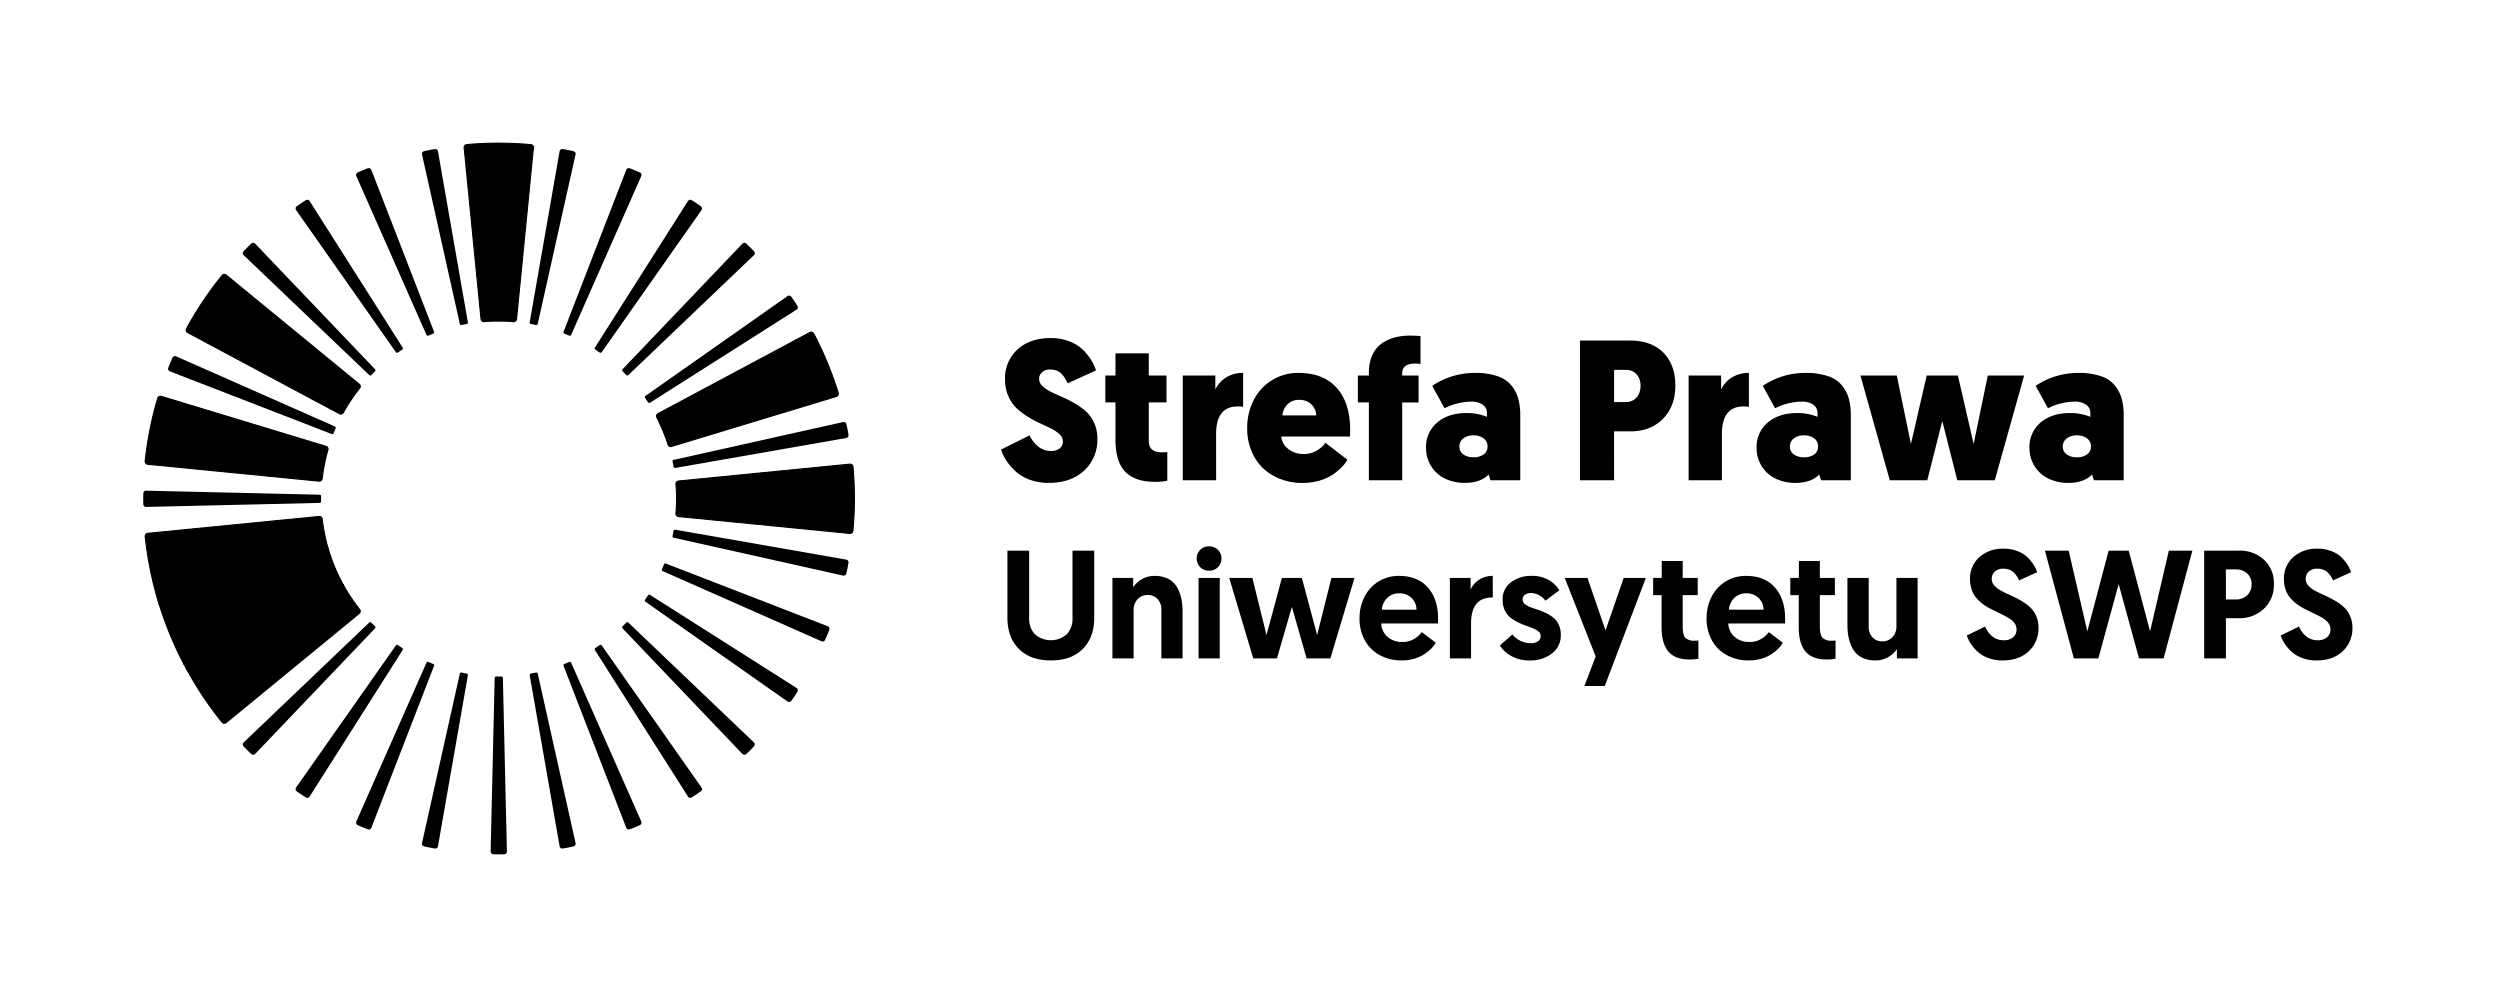<svg xmlns="http://www.w3.org/2000/svg" width="877.11" height="353.5" viewBox="0 0 877.11 353.5">
  <g id="logo_black" data-name="logo black" transform="translate(-399 -363.25)">
    <rect id="Rectangle_289" data-name="Rectangle 289" width="877.11" height="353.5" transform="translate(399 363.25)" fill="#fff"/>
    <g id="Group_617" data-name="Group 617" transform="translate(947.14 506.83)">
      <path id="Path_760" data-name="Path 760" d="M351.2,157.733h0l10.015-4.99a10.905,10.905,0,0,0,3.042,3.9,6.7,6.7,0,0,0,4.307,1.572h0a5.074,5.074,0,0,0,3.23-.889,3.051,3.051,0,0,0,1.11-2.529h0a3.289,3.289,0,0,0-1.128-2.393,11.908,11.908,0,0,0-2.9-2q-1.777-.906-3.948-1.88a36.586,36.586,0,0,1-4.34-2.324,25.516,25.516,0,0,1-3.948-3.008,12.57,12.57,0,0,1-2.9-4.255,14.357,14.357,0,0,1-1.128-5.777h0a13.587,13.587,0,0,1,4.392-10.578q4.392-3.982,11.706-3.982h0a17.737,17.737,0,0,1,5.537.837,14.74,14.74,0,0,1,4.2,2.051,16.077,16.077,0,0,1,2.973,2.871,18.089,18.089,0,0,1,2,2.956,18.759,18.759,0,0,1,1.11,2.632h0l-9.946,4.546a19.024,19.024,0,0,0-.888-1.709,10.171,10.171,0,0,0-1.128-1.487,4.728,4.728,0,0,0-1.761-1.23,6.219,6.219,0,0,0-2.375-.427h0a4.083,4.083,0,0,0-2.786.94,3.018,3.018,0,0,0-1.076,2.375h0a3.376,3.376,0,0,0,1.127,2.444,11.544,11.544,0,0,0,2.923,2.017q1.794.9,3.982,1.845a41.439,41.439,0,0,1,4.375,2.205,24.465,24.465,0,0,1,3.982,2.854,11.993,11.993,0,0,1,2.922,4.05,13.056,13.056,0,0,1,1.128,5.5h0a14.659,14.659,0,0,1-4.631,11.228q-4.632,4.324-12.527,4.324h0a18.756,18.756,0,0,1-5.828-.872,15.541,15.541,0,0,1-4.426-2.153,17.667,17.667,0,0,1-3.145-2.974,18.222,18.222,0,0,1-2.1-3.025A17.988,17.988,0,0,1,351.2,157.733Zm40.161-16.543H387.8v-9.433h3.554v-7.793h11.69v7.793h6.221v9.433h-6.221v13.536q0,3.964,4.546,3.964h0q1.162,0,1.948-.068h0v10.015a18.5,18.5,0,0,1-4.478.41h0q-6.767,0-10.236-3.5t-3.47-11.4h0Zm35.308,27.31H414.976V131.757h11.416v4.888a10.026,10.026,0,0,1,3.862-4.273,11.089,11.089,0,0,1,5.879-1.538h0v11.9a13.256,13.256,0,0,0-1.88-.137h0q-7.588,0-7.588,9.673h0Zm10.9-18.286h0a21.28,21.28,0,0,1,2.239-9.776,17.356,17.356,0,0,1,15.808-9.6h0q8.716,0,13.4,5.281t4.682,14.748h0q0,1.436-.068,2.29h-24.1a6.077,6.077,0,0,0,2.41,4.324,8.254,8.254,0,0,0,5.383,1.794h0a8.672,8.672,0,0,0,4.871-1.315,9.358,9.358,0,0,0,2.82-2.615h0l7.69,5.947a9.589,9.589,0,0,1-1.589,2.205,22.782,22.782,0,0,1-2.974,2.632,15.9,15.9,0,0,1-4.785,2.358,20.366,20.366,0,0,1-6.272.94h0a20.653,20.653,0,0,1-10.391-2.547,17.117,17.117,0,0,1-6.8-6.887A20.373,20.373,0,0,1,437.568,150.214Zm12.339-4.478H461.8a5.564,5.564,0,0,0-1.709-3.862,5.8,5.8,0,0,0-4.239-1.572h0a5.448,5.448,0,0,0-4.2,1.623A6.515,6.515,0,0,0,449.907,145.736Zm30.352-4.546H476.4v-9.433h3.863V130.7a15.155,15.155,0,0,1,.786-5.041,10.737,10.737,0,0,1,2.119-3.709,11.068,11.068,0,0,1,3.213-2.426,15.112,15.112,0,0,1,3.965-1.368,23.2,23.2,0,0,1,4.477-.41h0q.889,0,3.555.137h0v9.809a11.59,11.59,0,0,0-1.88-.136h0q-4.546,0-4.546,3.418h0v.786h5.742v9.433h-5.742V168.5H480.259Zm20.063,15.894h0a11.047,11.047,0,0,1,3.9-8.835q3.9-3.333,10.39-3.333h0a18.454,18.454,0,0,1,7.076,1.333h0v-1.333a3.485,3.485,0,0,0-1.436-2.888,6.712,6.712,0,0,0-4.17-1.111h0a21.005,21.005,0,0,0-9.263,2.324h0l-4.34-7.861a26.641,26.641,0,0,1,15-4.546h0a23.96,23.96,0,0,1,7.811,1.111,10.68,10.68,0,0,1,4.921,3.23,12.846,12.846,0,0,1,2.444,4.665,21.808,21.808,0,0,1,.718,5.9h0V168.5H522.915l-.615-2.017q-2.94,2.94-8.34,2.94h0a16.07,16.07,0,0,1-6.733-1.384,11.772,11.772,0,0,1-6.9-10.955ZM513.4,153.82a3.436,3.436,0,0,0-1.384,2.854,3.2,3.2,0,0,0,1.4,2.768,6.006,6.006,0,0,0,3.555.992h0a5.908,5.908,0,0,0,3.554-.992,3.223,3.223,0,0,0,1.368-2.768h0a3.4,3.4,0,0,0-1.4-2.888,5.851,5.851,0,0,0-3.589-1.043h0A5.534,5.534,0,0,0,513.4,153.82Zm52.893,14.68H554.326V119.486h17.637q7.417,0,11.621,4.256t4.2,11.57h0q0,7.177-4.324,11.6t-11.433,4.426h-5.742Zm0-38.726v11.28h3.931a4.978,4.978,0,0,0,3.947-1.573,6.077,6.077,0,0,0,1.385-4.169h0a5.735,5.735,0,0,0-1.385-4.017,4.893,4.893,0,0,0-3.811-1.521h-4.067ZM604.126,168.5H592.437V131.757h11.416v4.888a10.025,10.025,0,0,1,3.862-4.273,11.089,11.089,0,0,1,5.879-1.538h0v11.9a13.256,13.256,0,0,0-1.88-.137h0q-7.588,0-7.588,9.673h0Zm12.168-11.416h0a11.048,11.048,0,0,1,3.9-8.835q3.9-3.333,10.391-3.333h0a18.451,18.451,0,0,1,7.075,1.333h0v-1.333a3.486,3.486,0,0,0-1.435-2.888,6.712,6.712,0,0,0-4.17-1.111h0a21.005,21.005,0,0,0-9.263,2.324h0l-4.341-7.861a26.643,26.643,0,0,1,15.005-4.546h0a23.956,23.956,0,0,1,7.81,1.111,10.68,10.68,0,0,1,4.922,3.23,12.847,12.847,0,0,1,2.444,4.665,21.808,21.808,0,0,1,.718,5.9h0V168.5H638.887l-.616-2.017q-2.939,2.94-8.339,2.94h0a16.072,16.072,0,0,1-6.734-1.384,11.773,11.773,0,0,1-6.9-10.955Zm13.074-3.264a3.435,3.435,0,0,0-1.385,2.854,3.2,3.2,0,0,0,1.4,2.768,6,6,0,0,0,3.554.992h0a5.91,5.91,0,0,0,3.555-.992,3.224,3.224,0,0,0,1.367-2.768h0a3.4,3.4,0,0,0-1.4-2.888,5.851,5.851,0,0,0-3.589-1.043h0A5.534,5.534,0,0,0,629.368,153.82Zm33.65,14.68-10.289-36.743h12.75l4.956,23.994,5.537-23.994h10.937l5.537,23.994,4.956-23.994h12.749L699.863,168.5H686.7l-5.264-20.781L676.177,168.5Zm49.013-11.416h0a11.047,11.047,0,0,1,3.9-8.835q3.9-3.333,10.39-3.333h0a18.459,18.459,0,0,1,7.076,1.333h0v-1.333a3.485,3.485,0,0,0-1.436-2.888,6.712,6.712,0,0,0-4.17-1.111h0a21.005,21.005,0,0,0-9.263,2.324h0l-4.34-7.861a26.642,26.642,0,0,1,15-4.546h0A23.96,23.96,0,0,1,737,131.945a10.681,10.681,0,0,1,4.921,3.23,12.847,12.847,0,0,1,2.444,4.665,21.808,21.808,0,0,1,.718,5.9h0V168.5H734.624l-.615-2.017q-2.94,2.94-8.34,2.94h0a16.07,16.07,0,0,1-6.733-1.384,11.772,11.772,0,0,1-6.9-10.955ZM725.1,153.82a3.436,3.436,0,0,0-1.384,2.854,3.2,3.2,0,0,0,1.4,2.768,6.006,6.006,0,0,0,3.555.992h0a5.908,5.908,0,0,0,3.554-.992,3.223,3.223,0,0,0,1.368-2.768h0a3.4,3.4,0,0,0-1.4-2.888,5.851,5.851,0,0,0-3.589-1.043h0A5.534,5.534,0,0,0,725.1,153.82Z" transform="translate(-548.14 -143.58)"/>
    </g>
    <g id="Group_618" data-name="Group 618" transform="translate(988.39 579.43)">
      <path id="Path_761" data-name="Path 761" d="M353.454,216.788h0v-23.6h7.62v23.6a7.956,7.956,0,0,0,2,5.735,8.554,8.554,0,0,0,11.219,0,7.987,7.987,0,0,0,1.991-5.735h0v-23.6h7.62v23.6q0,6.8-3.994,10.863t-11.22,4.061q-7.224,0-11.232-4.061T353.454,216.788ZM397.725,231h-7.436V202.761h7.277v3.3a8.5,8.5,0,0,1,3.006-2.822,8.786,8.786,0,0,1,4.562-1.186h0a10.376,10.376,0,0,1,4.087.751,7.613,7.613,0,0,1,2.821,1.965,9.737,9.737,0,0,1,1.714,2.926,15.48,15.48,0,0,1,.9,3.389,25.812,25.812,0,0,1,.238,3.625h0V231h-7.436V213.835a5.042,5.042,0,0,0-1.371-3.691,4.481,4.481,0,0,0-3.322-1.4h0a4.749,4.749,0,0,0-3.652,1.49,5.377,5.377,0,0,0-1.384,3.81h0ZM421.1,199a4.329,4.329,0,0,1,0-6.09,4.225,4.225,0,0,1,3.072-1.226h0a4.287,4.287,0,0,1,3.124,1.226,4.326,4.326,0,0,1,0,6.09,4.287,4.287,0,0,1-3.124,1.226h0A4.225,4.225,0,0,1,421.1,199Zm6.842,32h-7.435V202.761h7.435Zm11.76,0-8.437-28.239h8.121l4.957,20.039,5.4-20.039h7.014l5.352,20.039,5.01-20.039h8.1L466.754,231h-8.332l-5.168-18.088L448.007,231Zm37.283-14.027h0a16.363,16.363,0,0,1,1.767-7.634,13.283,13.283,0,0,1,4.944-5.352,13.423,13.423,0,0,1,7.132-1.938h0q6.513,0,10.112,4.047t3.6,11.035h0q0,1.081-.053,1.608H484.6a6.367,6.367,0,0,0,2.189,4.667,7.512,7.512,0,0,0,5.168,1.82h0a7.8,7.8,0,0,0,4.258-1.1,8.791,8.791,0,0,0,2.6-2.36h0l4.9,3.718a8.925,8.925,0,0,1-.976,1.424,12.458,12.458,0,0,1-1.674,1.622,14.469,14.469,0,0,1-2.334,1.569,13.42,13.42,0,0,1-3.085,1.146,15.475,15.475,0,0,1-3.823.462h0a15.687,15.687,0,0,1-7.844-1.912,13.08,13.08,0,0,1-5.194-5.247A15.654,15.654,0,0,1,476.984,216.973Zm7.831-3.085h12.156a5.745,5.745,0,0,0-1.793-4.153,5.993,5.993,0,0,0-4.245-1.569,5.818,5.818,0,0,0-4.219,1.608A6.361,6.361,0,0,0,484.815,213.888ZM516.113,231h-7.435V202.761h7.277v4.113a7.862,7.862,0,0,1,3.006-3.494,8.588,8.588,0,0,1,4.772-1.331h0v7.567q-4.007,0-5.814,2.334t-1.806,6.737h0Zm10.1-4.535h0l4.377-3.876a8.29,8.29,0,0,0,6.486,3.058h0a4.221,4.221,0,0,0,2.531-.672,2.172,2.172,0,0,0,.923-1.859h0a2,2,0,0,0-.738-1.529,6.513,6.513,0,0,0-1.912-1.134q-1.173-.474-2.6-.975a24.637,24.637,0,0,1-2.847-1.213,14.259,14.259,0,0,1-2.6-1.661,6.97,6.97,0,0,1-1.911-2.545,8.538,8.538,0,0,1-.738-3.625h0a7.36,7.36,0,0,1,2.9-6.118,11.585,11.585,0,0,1,7.356-2.267h0a11.206,11.206,0,0,1,6.012,1.49,10.751,10.751,0,0,1,3.639,3.546h0l-4.9,3.665a6.362,6.362,0,0,0-5.062-2.689h0a3.39,3.39,0,0,0-2.123.619,1.978,1.978,0,0,0-.8,1.648h0a2.023,2.023,0,0,0,.738,1.556,6.1,6.1,0,0,0,1.925,1.107q1.187.448,2.611.91a22.632,22.632,0,0,1,2.847,1.147,14.87,14.87,0,0,1,2.611,1.6,6.58,6.58,0,0,1,1.924,2.479,8.414,8.414,0,0,1,.739,3.625h0a7.89,7.89,0,0,1-3.1,6.513,12.127,12.127,0,0,1-7.766,2.452h0a12.8,12.8,0,0,1-6.512-1.556A11.077,11.077,0,0,1,526.212,226.465Zm33.618,3.823-10.863-27.527h7.989l6.328,18.4,6.381-18.4h7.778l-14.422,37.916h-7.146ZM582.954,208.8H580v-6.038h3.006v-5.933h7.356v5.933h5.274V208.8h-5.274v10.916q0,3.032.936,4.047a4.216,4.216,0,0,0,3.2,1.015h0q.765,0,1.371-.052h0v6.38a14.852,14.852,0,0,1-3.19.264h0q-5.01,0-7.37-2.821t-2.36-8.622h0Zm15.794,8.174h0a16.362,16.362,0,0,1,1.767-7.634,13.276,13.276,0,0,1,4.943-5.352,13.428,13.428,0,0,1,7.133-1.938h0q6.513,0,10.112,4.047t3.6,11.035h0q0,1.081-.053,1.608H606.368a6.367,6.367,0,0,0,2.189,4.667,7.51,7.51,0,0,0,5.168,1.82h0a7.8,7.8,0,0,0,4.258-1.1,8.791,8.791,0,0,0,2.6-2.36h0l4.9,3.718a8.961,8.961,0,0,1-.975,1.424,12.516,12.516,0,0,1-1.675,1.622A14.426,14.426,0,0,1,620.5,230.1a13.443,13.443,0,0,1-3.085,1.146,15.475,15.475,0,0,1-3.823.462h0a15.687,15.687,0,0,1-7.844-1.912,13.078,13.078,0,0,1-5.2-5.247A15.66,15.66,0,0,1,598.748,216.973Zm7.831-3.085h12.155a5.74,5.74,0,0,0-1.793-4.153,5.991,5.991,0,0,0-4.245-1.569,5.816,5.816,0,0,0-4.218,1.608A6.355,6.355,0,0,0,606.579,213.888Zm24.495-5.089h-2.953v-6.038h3.006v-5.933h7.356v5.933h5.274V208.8h-5.274v10.916q0,3.032.936,4.047a4.216,4.216,0,0,0,3.2,1.015h0q.765,0,1.371-.052h0v6.38a14.852,14.852,0,0,1-3.19.264h0q-5.01,0-7.37-2.821t-2.36-8.622h0Zm17.086,10.257h0V202.761h7.462v17.165a5.042,5.042,0,0,0,1.371,3.691,4.481,4.481,0,0,0,3.322,1.4h0a4.749,4.749,0,0,0,3.652-1.49,5.375,5.375,0,0,0,1.385-3.81h0V202.761h7.435V231H665.51v-3.3a8.493,8.493,0,0,1-3.006,2.821,8.78,8.78,0,0,1-4.562,1.187h0a10.461,10.461,0,0,1-4.1-.752A7.587,7.587,0,0,1,651.008,229a9.734,9.734,0,0,1-1.714-2.927,15.525,15.525,0,0,1-.9-3.388A25.915,25.915,0,0,1,648.16,219.056Zm41.871,3.9h0l6.434-3.138a8.739,8.739,0,0,0,2.518,3.441A6.116,6.116,0,0,0,703,224.619h0a4.872,4.872,0,0,0,3.3-1.028,3.57,3.57,0,0,0,1.186-2.848h0a3.469,3.469,0,0,0-.553-1.9,5.565,5.565,0,0,0-1.5-1.543,17.248,17.248,0,0,0-2.176-1.292q-1.226-.619-2.57-1.265t-2.7-1.358a16.822,16.822,0,0,1-2.584-1.675,13.817,13.817,0,0,1-2.175-2.122,8.823,8.823,0,0,1-1.5-2.795,11.029,11.029,0,0,1-.554-3.56h0a10.011,10.011,0,0,1,3.256-7.765,12.331,12.331,0,0,1,8.636-2.966h0a13.025,13.025,0,0,1,4.034.606,11.192,11.192,0,0,1,3.1,1.49,11.678,11.678,0,0,1,2.2,2.07,13.165,13.165,0,0,1,1.489,2.162,12.79,12.79,0,0,1,.831,1.925h0l-6.328,2.874a10.518,10.518,0,0,0-.765-1.424,8.9,8.9,0,0,0-1.041-1.279,4.374,4.374,0,0,0-1.6-1.041,5.776,5.776,0,0,0-2.109-.369h0a4.231,4.231,0,0,0-2.993,1.015,3.385,3.385,0,0,0-1.094,2.6h0a3.377,3.377,0,0,0,.91,2.294,8.469,8.469,0,0,0,2.347,1.806q1.437.778,3.19,1.556t3.507,1.766a20.158,20.158,0,0,1,3.19,2.215,9.314,9.314,0,0,1,2.347,3.138,9.84,9.84,0,0,1,.91,4.284h0a10.9,10.9,0,0,1-3.415,8.306q-3.415,3.217-9.215,3.217h0a14.025,14.025,0,0,1-4.3-.633,12.228,12.228,0,0,1-3.3-1.556,12.551,12.551,0,0,1-2.373-2.162,13.464,13.464,0,0,1-1.622-2.294A14.7,14.7,0,0,1,690.031,222.958ZM727.6,231l-10.151-37.811h8.332l6.539,28.319,7.489-28.319h7.04l7.488,28.319,6.592-28.319h8.253L759.087,231h-8.622l-7.146-26.077L736.2,231Zm53.341,0h-7.62V193.189h12.05a12.576,12.576,0,0,1,8.991,3.23,11.206,11.206,0,0,1,3.428,8.557h0a11.35,11.35,0,0,1-3.494,8.569,12.3,12.3,0,0,1-8.872,3.349h-4.483Zm0-31.219v10.547h3.4a5.655,5.655,0,0,0,4.06-1.476,5.1,5.1,0,0,0,1.556-3.876h0a4.9,4.9,0,0,0-1.543-3.758,5.588,5.588,0,0,0-3.968-1.437h-3.507Zm19.222,23.177h0l6.434-3.138a8.739,8.739,0,0,0,2.518,3.441,6.116,6.116,0,0,0,4.021,1.358h0a4.872,4.872,0,0,0,3.3-1.028,3.57,3.57,0,0,0,1.186-2.848h0a3.465,3.465,0,0,0-.554-1.9,5.546,5.546,0,0,0-1.5-1.543,17.181,17.181,0,0,0-2.175-1.292q-1.226-.619-2.571-1.265t-2.7-1.358a16.822,16.822,0,0,1-2.584-1.675,13.854,13.854,0,0,1-2.176-2.122,8.851,8.851,0,0,1-1.5-2.795,11.047,11.047,0,0,1-.553-3.56h0a10.011,10.011,0,0,1,3.256-7.765,12.327,12.327,0,0,1,8.635-2.966h0a13.034,13.034,0,0,1,4.035.606,11.192,11.192,0,0,1,3.1,1.49,11.651,11.651,0,0,1,2.2,2.07,13.135,13.135,0,0,1,1.49,2.162,12.923,12.923,0,0,1,.831,1.925h0l-6.328,2.874a10.663,10.663,0,0,0-.765-1.424,8.968,8.968,0,0,0-1.042-1.279,4.376,4.376,0,0,0-1.595-1.041,5.776,5.776,0,0,0-2.109-.369h0a4.229,4.229,0,0,0-2.993,1.015,3.385,3.385,0,0,0-1.094,2.6h0a3.377,3.377,0,0,0,.91,2.294,8.474,8.474,0,0,0,2.346,1.806q1.437.778,3.191,1.556t3.507,1.766a20.158,20.158,0,0,1,3.19,2.215,9.314,9.314,0,0,1,2.347,3.138,9.849,9.849,0,0,1,.909,4.284h0a10.9,10.9,0,0,1-3.414,8.306q-3.415,3.217-9.216,3.217h0a14.021,14.021,0,0,1-4.3-.633,12.227,12.227,0,0,1-3.3-1.556,12.513,12.513,0,0,1-2.373-2.162,13.463,13.463,0,0,1-1.622-2.294A14.7,14.7,0,0,1,800.167,222.958Z" transform="translate(-589.39 -216.18)"/>
    </g>
    <g id="logo_black-2" data-name="logo black" transform="translate(574 538.25)">
      <g id="Group_619" data-name="Group 619">
        <g id="a_1" transform="translate(-0.008 -93.45)">
          <path id="Path_762" data-name="Path 762" d="M237.3,35.7h0v.019h0V35.7a125.754,125.754,0,0,0-22.473-.019,1.018,1.018,0,0,0-.92,1.106l5.92,60.1a1.02,1.02,0,0,0,1.011.916.562.562,0,0,0,.08,0,62.913,62.913,0,0,1,10.294.008.561.561,0,0,0,.08,0A1.018,1.018,0,0,0,232.3,96.9l5.92-60.086A1.03,1.03,0,0,0,237.3,35.7Z" transform="translate(-226.062 -66.508)" stroke="#000" stroke-width="0.38"/>
        </g>
        <g id="a_2" transform="translate(0 -93.548)">
          <path id="Path_763" data-name="Path 763" d="M227.989,35.237l-.019,0c-.015,0-1.436-.034-1.9-.034s-1.915.034-1.93.034l-.019,0h0a.963.963,0,0,0-.908.961l1.417,60.922a.485.485,0,0,0,.144.35.494.494,0,0,0,.35.144l.946,0,.946,0a.5.5,0,0,0,.494-.49L228.923,36.2A.968.968,0,0,0,227.989,35.237Zm-.019.019Z" transform="translate(-226.066 -66.405)"/>
        </g>
        <g id="a_3" transform="translate(6.11 -62.506)">
          <path id="Path_764" data-name="Path 764" d="M233.119,97.979l.038,0a.99.99,0,0,0-.9-1.068.561.561,0,0,0-.08,0,.985.985,0,0,0-.98.885l.038,0h0l1.889.179Z" transform="translate(-232.176 -97.447)" fill="none"/>
        </g>
        <g id="_2" transform="translate(12.19 -123.709)">
          <path id="Path_765" data-name="Path 765" d="M239.2,35.887c-.57-.061-1.148-.11-1.71-.16l-.2-.019v.019a.967.967,0,0,0,.874,1.053.732.732,0,0,0,.091,0,.966.966,0,0,0,.961-.878v-.019Zm-1.034.855a.9.9,0,0,1-.627-.334.932.932,0,0,1-.213-.661l.16.015c.555.049,1.129.1,1.691.16A.931.931,0,0,1,238.169,36.742Z" transform="translate(-238.256 -36.244)"/>
        </g>
        <g id="ą_1" transform="translate(21.079 -91.99)">
          <path id="Path_766" data-name="Path 766" d="M261.926,40.778a1.02,1.02,0,0,0-.6-.494h0a125.431,125.431,0,0,0-22.04-4.4,1.016,1.016,0,0,0-.745.22,1.029,1.029,0,0,0-.372.684l-5.92,60.1a1.022,1.022,0,0,0,.893,1.11,62.534,62.534,0,0,1,10.093,2.018.97.97,0,0,0,.274.038,1.016,1.016,0,0,0,.973-.722l17.529-57.779A1.021,1.021,0,0,0,261.926,40.778Z" transform="translate(-247.144 -67.963)" fill="none"/>
        </g>
        <g id="ą_2" transform="translate(18.89 -91.827)">
          <path id="Path_767" data-name="Path 767" d="M252.282,38.011h0L252.263,38c-.015,0-1.4-.315-1.862-.407s-1.885-.338-1.9-.342h-.019a.826.826,0,0,0-.137-.008.959.959,0,0,0-.942.775l-10.5,60.029a.486.486,0,0,0,.072.369.481.481,0,0,0,.315.209s.7.133.927.182.927.19.927.19a.4.4,0,0,0,.1.008.492.492,0,0,0,.483-.4L253,39.14A.951.951,0,0,0,252.282,38.011Z" transform="translate(-244.959 -68.13)"/>
        </g>
        <g id="ą_3" transform="translate(18.115 -60.036)">
          <path id="Path_768" data-name="Path 768" d="M245.024,99.8a.98.98,0,0,0-.593-.471,1,1,0,0,0-1.216.657l.019,0h0l.015,0h0l1.824.543h0l.015,0h0l.019,0A.985.985,0,0,0,245.024,99.8Z" transform="translate(-244.184 -99.921)" fill="none"/>
        </g>
        <g id="ą_4" transform="translate(36.157 -119.035)">
          <path id="Path_769" data-name="Path 769" d="M263.154,40.835c-.559-.175-1.132-.342-1.683-.505l-.152-.046,0,.019a.975.975,0,0,0,.068.737.962.962,0,0,0,.57.471.925.925,0,0,0,.285.042.951.951,0,0,0,.452-.114.962.962,0,0,0,.471-.57l.011-.03Z" transform="translate(-262.223 -40.918)" fill="none"/>
        </g>
        <g id="b_1" transform="translate(38.391 -87.244)">
          <path id="Path_770" data-name="Path 770" d="M284.487,50.065a1.009,1.009,0,0,0-.494-.6l0,0-.008.015h0l.008-.015a125.622,125.622,0,0,0-20.756-8.618,1.02,1.02,0,0,0-1.273.669L244.427,99.305a1.024,1.024,0,0,0,.657,1.262,62.921,62.921,0,0,1,9.508,3.948.973.973,0,0,0,.456.11,1.025,1.025,0,0,0,.9-.536L284.411,50.84A1,1,0,0,0,284.487,50.065Z" transform="translate(-264.457 -72.709)" fill="none"/>
        </g>
        <g id="b_2" transform="translate(36.374 -86.61)">
          <path id="Path_771" data-name="Path 771" d="M275.572,45.467h0l-.015-.008c-.011-.008-1.311-.581-1.748-.76s-1.782-.7-1.8-.707l-.019,0h0a.963.963,0,0,0-1.208.54l-22,56.825a.492.492,0,0,0,.266.642s.657.27.874.357l.874.365a.467.467,0,0,0,.186.038.494.494,0,0,0,.456-.3L276.062,46.71A.963.963,0,0,0,275.572,45.467Z" transform="translate(-262.439 -73.344)"/>
        </g>
        <g id="b_3" transform="translate(29.446 -55.267)">
          <path id="Path_772" data-name="Path 772" d="M256.394,104.656a.988.988,0,0,0-1.809-.171l.015.008h0l.008,0,.011,0h0l1.68.889h0l.034.019A.975.975,0,0,0,256.394,104.656Z" transform="translate(-255.512 -104.686)" fill="none"/>
        </g>
        <g id="b_4" transform="translate(58.718 -109.771)">
          <path id="Path_773" data-name="Path 773" d="M285.68,50.358c-.505-.274-1.026-.547-1.528-.809l-.163-.087-.008.015a.967.967,0,0,0,.391,1.311.941.941,0,0,0,.46.118,1,1,0,0,0,.277-.042.95.95,0,0,0,.574-.467l.019-.034Z" transform="translate(-284.783 -50.183)" fill="none"/>
        </g>
        <g id="c_1" transform="translate(54.234 -79.146)">
          <path id="Path_774" data-name="Path 774" d="M304.437,62.886l0,0-.011.011.011-.011a125.749,125.749,0,0,0-18.677-12.5,1,1,0,0,0-.771-.08,1.008,1.008,0,0,0-.6.49l-28.47,53.265a1.021,1.021,0,0,0,.4,1.364,62.4,62.4,0,0,1,8.554,5.727,1.021,1.021,0,0,0,.627.217,1,1,0,0,0,.787-.372l38.3-46.672A1.023,1.023,0,0,0,304.437,62.886Z" transform="translate(-280.299 -80.811)" fill="none"/>
        </g>
        <g id="c_2" transform="translate(52.459 -78.067)">
          <path id="Path_775" data-name="Path 775" d="M296.955,57.327h0l-.015-.011c-.011-.008-1.174-.825-1.566-1.087s-1.611-1.034-1.623-1.041l-.019-.008h0a.961.961,0,0,0-1.288.293l-32.665,51.441a.486.486,0,0,0-.072.369.5.5,0,0,0,.209.315l.787.521.787.528a.482.482,0,0,0,.274.084.493.493,0,0,0,.41-.217L297.2,58.645A.968.968,0,0,0,296.955,57.327Zm-.027,0Z" transform="translate(-278.529 -81.886)"/>
        </g>
        <g id="c_3" transform="translate(39.664 -48.393)">
          <path id="Path_776" data-name="Path 776" d="M266.228,110.975a.987.987,0,0,0-1.372.141l.03.023h0l1.478,1.2h0l.008,0,.008.008h0l.015.011A.986.986,0,0,0,266.228,110.975Z" transform="translate(-265.73 -111.56)" fill="none"/>
        </g>
        <g id="c_4" transform="translate(78.998 -96.269)">
          <path id="Path_777" data-name="Path 777" d="M305.915,64.095c-.437-.365-.889-.73-1.326-1.079l-.16-.129-.011.015a.955.955,0,0,0-.217.707.963.963,0,0,0,.961.874.793.793,0,0,0,.1,0,.943.943,0,0,0,.654-.35l.019-.023Z" transform="translate(-305.064 -63.684)" fill="none"/>
        </g>
        <g id="ć_1" transform="translate(67.99 -68.001)">
          <path id="Path_778" data-name="Path 778" d="M321.868,80.039h0a125.349,125.349,0,0,0-15.88-15.907,1.013,1.013,0,0,0-1.429.129l-38.319,46.691a1.02,1.02,0,0,0,.125,1.417,63.3,63.3,0,0,1,7.273,7.285,1.023,1.023,0,0,0,1.417.125l46.675-38.3A1.026,1.026,0,0,0,321.868,80.039Z" transform="translate(-294.055 -91.952)" fill="none"/>
        </g>
        <g id="ć_2" transform="translate(66.538 -66.542)">
          <path id="Path_779" data-name="Path 779" d="M315.613,73.127h0l-.011-.015c-.011-.011-.988-1.041-1.322-1.372s-1.379-1.33-1.391-1.341l-.015-.011h0a.965.965,0,0,0-1.322.038l-42.074,44.08a.489.489,0,0,0,0,.7s.505.5.669.665l.669.673a.479.479,0,0,0,.35.144.485.485,0,0,0,.35-.144l44.08-42.077A.953.953,0,0,0,315.613,73.127Z" transform="translate(-292.604 -93.412)"/>
        </g>
        <g id="ć_3" transform="translate(48.378 -39.68)">
          <path id="Path_780" data-name="Path 780" d="M275.014,119.753a.982.982,0,0,0-1.372-.129l.023.03h0l1.216,1.463h0l.023.03a.994.994,0,0,0,.11-1.395Z" transform="translate(-274.444 -120.274)" fill="none"/>
        </g>
        <g id="ć_4" transform="translate(96.224 -79.051)">
          <path id="Path_781" data-name="Path 781" d="M323.084,81.514c-.369-.456-.752-.916-1.125-1.357l-.1-.118-.015.011a.966.966,0,1,0,1.216,1.5s.008-.008.011-.008l.023-.019Z" transform="translate(-322.289 -80.906)" fill="none"/>
        </g>
        <g id="d_1" transform="translate(79.131 -54.253)">
          <path id="Path_782" data-name="Path 782" d="M335.62,100.267l0,0h0a125.642,125.642,0,0,0-12.472-18.7,1.014,1.014,0,0,0-.684-.372,1,1,0,0,0-.745.22L275.029,119.73a1.018,1.018,0,0,0-.152,1.414,62.955,62.955,0,0,1,5.711,8.561,1.021,1.021,0,0,0,1.364.4L335.2,101.642A1.019,1.019,0,0,0,335.62,100.267Z" transform="translate(-305.197 -105.705)" fill="none"/>
        </g>
        <g id="d_2" transform="translate(78.067 -52.459)">
          <path id="Path_783" data-name="Path 783" d="M330.832,92.264h0l-.008-.015c-.008-.011-.768-1.212-1.03-1.6s-1.094-1.573-1.1-1.585l-.015-.015h0a.961.961,0,0,0-1.3-.22l-49.86,35.028a.489.489,0,0,0-.133.684s.4.589.528.783.524.79.524.79a.493.493,0,0,0,.41.217.483.483,0,0,0,.274-.084l51.441-32.669A.966.966,0,0,0,330.832,92.264Z" transform="translate(-304.137 -107.494)"/>
        </g>
        <g id="d_3" transform="translate(55.252 -29.461)">
          <path id="Path_784" data-name="Path 784" d="M281.918,130.074a.984.984,0,0,0-1.322-.4l.019.034h0l.9,1.672h0l.019.034A.99.99,0,0,0,281.918,130.074Z" transform="translate(-281.322 -130.492)" fill="none"/>
        </g>
        <g id="d_4" transform="translate(109.74 -58.775)">
          <path id="Path_785" data-name="Path 785" d="M336.524,101.95c-.266-.505-.543-1.015-.813-1.509l-.1-.179-.015.008a.969.969,0,0,0-.4,1.311.969.969,0,0,0,.855.513,1,1,0,0,0,.456-.114l.023-.015Z" transform="translate(-335.806 -101.179)" fill="none"/>
        </g>
        <g id="e_1" transform="translate(87.233 -38.407)">
          <path id="Path_786" data-name="Path 786" d="M345.158,122.789v0h0a125.5,125.5,0,0,0-8.584-20.771,1.013,1.013,0,0,0-1.372-.426l-53.265,28.47a1.02,1.02,0,0,0-.426,1.357,62.485,62.485,0,0,1,3.929,9.511,1.019,1.019,0,0,0,.969.7.961.961,0,0,0,.293-.046l57.779-17.526A1.013,1.013,0,0,0,345.158,122.789Z" transform="translate(-313.302 -121.547)" stroke="#000" stroke-width="0.38"/>
        </g>
        <g id="e_2" transform="translate(86.61 -36.377)">
          <path id="Path_787" data-name="Path 787" d="M342.027,114h0l0-.015c0-.015-.517-1.338-.7-1.775s-.764-1.756-.771-1.771l-.011-.015h0a.958.958,0,0,0-1.235-.471l-55.742,24.624a.481.481,0,0,0-.266.266.506.506,0,0,0,0,.38l.365.87c.091.22.357.878.357.878a.494.494,0,0,0,.456.3.454.454,0,0,0,.186-.038l56.825-22.006A.966.966,0,0,0,342.027,114Z" transform="translate(-312.675 -123.58)"/>
        </g>
        <g id="e_3" transform="translate(60.021 -18.134)">
          <path id="Path_788" data-name="Path 788" d="M286.676,141.546a.986.986,0,0,0-1.22-.646l0,.019h0l.566,1.835h0l.011.034a.983.983,0,0,0,.578-.49A1,1,0,0,0,286.676,141.546Z" transform="translate(-286.091 -141.824)" fill="none"/>
        </g>
        <g id="e_4" transform="translate(119.016 -36.225)">
          <path id="Path_789" data-name="Path 789" d="M345.716,124.613c-.16-.536-.331-1.079-.494-1.6l-.072-.228-.019,0a.966.966,0,0,0,.289,1.889.944.944,0,0,0,.27-.038l.03-.011Z" transform="translate(-345.086 -123.728)" fill="none"/>
        </g>
        <g id="ę_1" transform="translate(91.983 -21.094)">
          <path id="Path_790" data-name="Path 790" d="M350.121,146.729h0a125.57,125.57,0,0,0-4.366-22.048,1.008,1.008,0,0,0-.49-.6,1,1,0,0,0-.771-.08L286.7,141.531a1.022,1.022,0,0,0-.684,1.246,62.945,62.945,0,0,1,2,10.1,1.02,1.02,0,0,0,1.007.9.926.926,0,0,0,.1,0l60.086-5.917a1.021,1.021,0,0,0,.912-1.113Z" transform="translate(-318.052 -138.863)" fill="none"/>
        </g>
        <g id="ę_2" transform="translate(91.831 -18.897)">
          <path id="Path_791" data-name="Path 791" d="M348.764,137.514h0V137.5c0-.015-.247-1.414-.338-1.877s-.407-1.87-.41-1.885l-.008-.019h0a.959.959,0,0,0-1.117-.7l-59.474,13.277a.492.492,0,0,0-.388.578s.141.7.186.927l.182.931a.491.491,0,0,0,.483.4.8.8,0,0,0,.1-.008L348,138.616A.969.969,0,0,0,348.764,137.514Zm-.023-.019Z" transform="translate(-317.897 -141.056)"/>
        </g>
        <g id="ę_3" transform="translate(62.502 -6.118)">
          <path id="Path_792" data-name="Path 792" d="M289.1,153.725a.983.983,0,0,0-.98-.874.732.732,0,0,0-.091,0v.019h0l.2,1.911h0l0,.038A.99.99,0,0,0,289.1,153.725Z" transform="translate(-288.568 -153.839)" fill="none"/>
        </g>
        <g id="ę_4" transform="translate(123.705 -12.255)">
          <path id="Path_793" data-name="Path 793" d="M350.314,148.637c-.053-.566-.114-1.144-.175-1.7l-.023-.205H350.1a.946.946,0,0,0-.65.353.962.962,0,0,0-.213.711.974.974,0,0,0,.961.87.673.673,0,0,0,.087,0l.03,0Z" transform="translate(-349.771 -147.698)" fill="none"/>
        </g>
        <g id="f_1" transform="translate(93.45 -0.004)">
          <path id="Path_794" data-name="Path 794" d="M350.337,148.713a1.016,1.016,0,0,0-1.011-.923.794.794,0,0,0-.1,0l-60.1,5.92a1.018,1.018,0,0,0-.912,1.091,62.917,62.917,0,0,1-.008,10.294,1.018,1.018,0,0,0,.912,1.091l60.086,5.92a.929.929,0,0,0,.1,0,1,1,0,0,0,.642-.232,1.013,1.013,0,0,0,.365-.684v-.008A125.441,125.441,0,0,0,350.337,148.713Z" transform="translate(-319.515 -159.95)" stroke="#000" stroke-width="0.38"/>
        </g>
        <g id="f_2" transform="translate(93.548 0.004)">
          <path id="Path_795" data-name="Path 795" d="M350.786,158.027l0-.019h0a.963.963,0,0,0-.961-.908L288.9,158.517h0a.477.477,0,0,0-.346.144.5.5,0,0,0-.144.35s0,.711,0,.946,0,.946,0,.946a.5.5,0,0,0,.49.494l60.922,1.417h0a.965.965,0,0,0,.961-.935l0-.019c0-.015.034-1.436.034-1.9S350.786,158.042,350.786,158.027Zm-.019,3.834Z" transform="translate(-319.614 -159.957)"/>
        </g>
        <g id="f_3" transform="translate(62.514 6.11)">
          <path id="Path_796" data-name="Path 796" d="M288.226,165.08v.019h0l-.179,1.911h0v.019h0v.019a.563.563,0,0,0,.08,0,.991.991,0,0,0,.984-.908A.992.992,0,0,0,288.226,165.08Z" transform="translate(-288.58 -166.064)" fill="none"/>
        </g>
        <g id="f_4" transform="translate(123.705 12.19)">
          <path id="Path_797" data-name="Path 797" d="M350.3,171.182a.86.86,0,0,0-.1,0,.968.968,0,0,0-.1,1.93l.03,0v-.019c.065-.6.118-1.224.171-1.824l.008-.084Z" transform="translate(-349.771 -172.148)" fill="none"/>
        </g>
        <g id="g_1" transform="translate(91.99 21.082)">
          <path id="Path_798" data-name="Path 798" d="M349.923,172.425a1.029,1.029,0,0,0-.684-.372l-60.1-5.917a.859.859,0,0,0-.1,0,1.024,1.024,0,0,0-1.011.9,62.868,62.868,0,0,1-2.018,10.093,1.019,1.019,0,0,0,.684,1.246L344.47,195.9a1,1,0,0,0,.3.046,1.023,1.023,0,0,0,.973-.722v0a125.5,125.5,0,0,0,4.4-22.04A1.042,1.042,0,0,0,349.923,172.425Z" transform="translate(-318.06 -181.036)" fill="none"/>
        </g>
        <g id="g_2" transform="translate(91.823 18.897)">
          <path id="Path_799" data-name="Path 799" d="M348,181.3l-60.029-10.5a.489.489,0,0,0-.578.388s-.133.7-.182.927-.19.927-.19.927a.486.486,0,0,0,.072.369.492.492,0,0,0,.312.209L346.879,186.9a1.072,1.072,0,0,0,.19.019.966.966,0,0,0,.939-.745h0l0-.019c0-.015.315-1.4.407-1.862s.338-1.885.342-1.9v-.019h0A.95.95,0,0,0,348,181.3Z" transform="translate(-317.893 -178.855)"/>
        </g>
        <g id="g_3" transform="translate(60.029 18.118)">
          <path id="Path_800" data-name="Path 800" d="M286.03,177.107l0,.019h0l0,.008,0,.008h0l-.543,1.824h0l0,.011,0,.008h0l0,.019a.986.986,0,0,0,.752-.087.98.98,0,0,0,.471-.593A.993.993,0,0,0,286.03,177.107Z" transform="translate(-286.094 -178.076)" fill="none"/>
        </g>
        <g id="g_4" transform="translate(119.027 36.153)">
          <path id="Path_801" data-name="Path 801" d="M345.716,195.2a.968.968,0,0,0-.578,1.847l.015,0,.027.008.008-.019c.175-.559.342-1.132.505-1.687l.042-.148Z" transform="translate(-345.097 -196.11)" fill="none"/>
        </g>
        <g id="h_1" transform="translate(87.244 38.395)">
          <path id="Path_802" data-name="Path 802" d="M344.512,195.852l-57.794-17.533a1.024,1.024,0,0,0-1.262.657,62.918,62.918,0,0,1-3.948,9.508,1.02,1.02,0,0,0,.426,1.357L335.183,218.3a1.03,1.03,0,0,0,.479.122,1.018,1.018,0,0,0,.9-.54l0,0h0a125.625,125.625,0,0,0,8.618-20.756A1.022,1.022,0,0,0,344.512,195.852Zm-7.969,22.021h0l.015.008Z" transform="translate(-313.314 -198.349)" fill="none"/>
        </g>
        <g id="h_2" transform="translate(86.61 36.374)">
          <path id="Path_803" data-name="Path 803" d="M341.495,204.676l-56.825-22a.5.5,0,0,0-.376,0,.481.481,0,0,0-.266.266s-.27.657-.357.874-.365.874-.365.874a.492.492,0,0,0,.266.642l55.742,24.624a.962.962,0,0,0,1.243-.494h0l.008-.019c0-.011.581-1.311.76-1.748s.7-1.782.707-1.8l0-.019h0A.957.957,0,0,0,341.495,204.676Z" transform="translate(-312.679 -196.331)"/>
        </g>
        <g id="h_3" transform="translate(55.267 29.45)">
          <path id="Path_804" data-name="Path 804" d="M281.534,188.476l-.008.015h0l0,.008,0,.008h0l-.889,1.683h0l-.015.034a.969.969,0,0,0,.452.11.989.989,0,0,0,.882-.536A1,1,0,0,0,281.534,188.476Z" transform="translate(-281.333 -189.407)" fill="none"/>
        </g>
        <g id="h_4" transform="translate(109.771 58.718)">
          <path id="Path_805" data-name="Path 805" d="M336.543,217.869a.968.968,0,0,0-.916,1.706l.027.015.008-.015c.27-.5.54-1.011.8-1.5l.1-.19Z" transform="translate(-335.836 -218.671)" fill="none"/>
        </g>
        <g id="i_1" transform="translate(79.146 54.241)">
          <path id="Path_806" data-name="Path 806" d="M335.722,218.876a1.008,1.008,0,0,0-.49-.6L281.968,189.8a1.02,1.02,0,0,0-1.364.4,62.632,62.632,0,0,1-5.727,8.554,1.018,1.018,0,0,0,.156,1.414l46.672,38.3a1,1,0,0,0,.642.232.926.926,0,0,0,.1,0,1.01,1.01,0,0,0,.688-.369l0,0h0a125.655,125.655,0,0,0,12.5-18.677A1.041,1.041,0,0,0,335.722,218.876Z" transform="translate(-305.212 -214.195)" fill="none"/>
        </g>
        <g id="i_2" transform="translate(78.071 52.463)">
          <path id="Path_807" data-name="Path 807" d="M330.551,226.336,279.11,193.671a.486.486,0,0,0-.369-.072.5.5,0,0,0-.315.209s-.391.593-.521.787l-.528.787a.492.492,0,0,0,.137.684l49.867,35.025a.951.951,0,0,0,.532.163.966.966,0,0,0,.787-.4h0l.011-.015c.008-.011.825-1.174,1.087-1.566s1.034-1.611,1.041-1.623l.008-.019h0A.964.964,0,0,0,330.551,226.336Zm-1.858,4.484Z" transform="translate(-304.137 -212.42)"/>
        </g>
        <g id="i_3" transform="translate(48.393 39.672)">
          <path id="Path_808" data-name="Path 808" d="M274.9,198.751l-.011.015h0l-.011.015h0l-1.212,1.49h0l-.011.015a.964.964,0,0,0,.608.213c.038,0,.08,0,.118-.008a.989.989,0,0,0,.521-1.74Z" transform="translate(-274.459 -199.625)" fill="none"/>
        </g>
        <g id="i_4" transform="translate(96.277 79.002)">
          <path id="Path_809" data-name="Path 809" d="M323.122,238.309a.967.967,0,0,0-1.227,1.493l.023.019.011-.015c.388-.464.771-.942,1.144-1.406l.065-.08Z" transform="translate(-322.343 -238.959)" fill="none"/>
        </g>
        <g id="j_1" transform="translate(68.005 67.993)">
          <path id="Path_810" data-name="Path 810" d="M321.757,238.446l-46.687-38.315a1.024,1.024,0,0,0-1.417.125,63.3,63.3,0,0,1-7.285,7.273,1.02,1.02,0,0,0-.125,1.417l38.3,46.675a1.013,1.013,0,0,0,.688.365.93.93,0,0,0,.1,0,1,1,0,0,0,.642-.232l0,0a125.6,125.6,0,0,0,15.907-15.88,1.011,1.011,0,0,0,.232-.741A1.021,1.021,0,0,0,321.757,238.446Z" transform="translate(-294.071 -227.947)" fill="none"/>
        </g>
        <g id="j_2" transform="translate(66.538 66.542)">
          <path id="Path_811" data-name="Path 811" d="M315.594,245.446l-44.08-42.074a.489.489,0,0,0-.7,0s-.5.505-.665.673-.673.665-.673.665a.477.477,0,0,0-.144.346.489.489,0,0,0,.141.346l42.081,44.084a.964.964,0,0,0,1.341.019h0l.015-.011c.011-.011,1.041-.988,1.372-1.322s1.33-1.379,1.341-1.391l.011-.015h0A.969.969,0,0,0,315.594,245.446Z" transform="translate(-292.608 -226.495)"/>
        </g>
        <g id="j_3" transform="translate(39.68 48.382)">
          <path id="Path_812" data-name="Path 812" d="M266.4,207.533l-.03.023h0l-1.463,1.216h0l-.03.023a.97.97,0,0,0,.676.342.561.561,0,0,0,.08,0,.986.986,0,0,0,.768-1.607Z" transform="translate(-265.745 -208.335)" fill="none"/>
        </g>
        <g id="j_4" transform="translate(79.055 96.231)">
          <path id="Path_813" data-name="Path 813" d="M305.972,255.74a.97.97,0,0,0-1.36-.137.958.958,0,0,0-.35.654.948.948,0,0,0,.213.707l.019.023.015-.011c.426-.346.855-.7,1.269-1.053l.205-.171Z" transform="translate(-305.121 -256.185)" fill="none"/>
        </g>
        <g id="k_1" transform="translate(54.249 79.135)">
          <path id="Path_814" data-name="Path 814" d="M304.608,255.607,266.293,208.92a1.018,1.018,0,0,0-1.414-.152,63.191,63.191,0,0,1-8.561,5.711,1.022,1.022,0,0,0-.4,1.364l28.462,53.249a1.016,1.016,0,0,0,.9.536.986.986,0,0,0,.479-.122l0,0a125.445,125.445,0,0,0,18.7-12.472,1.029,1.029,0,0,0,.372-.684A1.012,1.012,0,0,0,304.608,255.607Z" transform="translate(-280.318 -239.088)" fill="none"/>
        </g>
        <g id="k_2" transform="translate(52.463 78.067)">
          <path id="Path_815" data-name="Path 815" d="M297.2,261.269,262.173,211.4a.5.5,0,0,0-.684-.137s-.589.4-.783.528-.79.524-.79.524a.5.5,0,0,0-.137.684l32.669,51.441a.969.969,0,0,0,1.311.281h0l.015-.011c.011-.008,1.212-.768,1.6-1.03s1.573-1.094,1.585-1.1l.011-.015h0A.955.955,0,0,0,297.2,261.269Z" transform="translate(-278.529 -238.024)"/>
        </g>
        <g id="k_3" transform="translate(29.461 55.256)">
          <path id="Path_816" data-name="Path 816" d="M256.34,214.487l-.034.019h0l-1.672.9h0l-.034.019a.974.974,0,0,0,.593.467.945.945,0,0,0,.27.038.969.969,0,0,0,.479-.125A.979.979,0,0,0,256.34,214.487Z" transform="translate(-255.527 -215.213)" fill="none"/>
        </g>
        <g id="k_4" transform="translate(58.775 109.744)">
          <path id="Path_817" data-name="Path 817" d="M285.749,269.488a.967.967,0,0,0-1.714.9s0,.008,0,.011l.015.027.015-.008c.509-.27,1.026-.551,1.528-.825l.16-.087Z" transform="translate(-284.84 -269.697)" fill="none"/>
        </g>
        <g id="l_1" transform="translate(38.41 87.24)">
          <path id="Path_818" data-name="Path 818" d="M284.438,269.1l-28.47-53.268a1.021,1.021,0,0,0-1.357-.426,62.646,62.646,0,0,1-9.511,3.929,1.019,1.019,0,0,0-.657,1.262l17.526,57.779a1.023,1.023,0,0,0,.973.722,1,1,0,0,0,.3-.046h0a125.5,125.5,0,0,0,20.771-8.584A1.016,1.016,0,0,0,284.438,269.1Z" transform="translate(-264.476 -247.194)" fill="none"/>
        </g>
        <g id="l_2" transform="translate(36.377 86.61)">
          <path id="Path_819" data-name="Path 819" d="M276.066,273.2l-24.624-55.742a.492.492,0,0,0-.642-.266l-.87.365-.878.361a.492.492,0,0,0-.266.642l22,56.825a.965.965,0,0,0,.893.593.949.949,0,0,0,.338-.061h0l.019-.008c.015,0,1.341-.517,1.775-.7s1.756-.764,1.771-.771l.015-.011h0A.959.959,0,0,0,276.066,273.2Z" transform="translate(-262.443 -246.567)"/>
        </g>
        <g id="l_3" transform="translate(18.13 60.021)">
          <path id="Path_820" data-name="Path 820" d="M245.123,219.344l-.019,0h0l-1.835.566h0l-.038.011a.992.992,0,0,0,.942.684.959.959,0,0,0,.3-.049A.977.977,0,0,0,245.123,219.344Z" transform="translate(-244.196 -219.974)" fill="none"/>
        </g>
        <g id="l_4" transform="translate(36.222 119.024)">
          <path id="Path_821" data-name="Path 821" d="M263.234,279.026a.95.95,0,0,0-.467-.574.977.977,0,0,0-.737-.076.95.95,0,0,0-.574.467.977.977,0,0,0-.076.737l.011.034.019,0c.532-.156,1.072-.327,1.592-.49l.236-.076Z" transform="translate(-262.287 -278.977)" fill="none"/>
        </g>
        <g id="ł_1" transform="translate(21.094 91.987)">
          <path id="Path_822" data-name="Path 822" d="M262.025,278.384l-17.533-57.8a1.024,1.024,0,0,0-1.246-.684,62.948,62.948,0,0,1-10.1,2,1.017,1.017,0,0,0-.889,1.11l5.917,60.089a1.017,1.017,0,0,0,1.011.916.83.83,0,0,0,.1,0h0a125.57,125.57,0,0,0,22.048-4.366A1.016,1.016,0,0,0,262.025,278.384Z" transform="translate(-247.16 -251.94)" fill="none"/>
        </g>
        <g id="ł_2" transform="translate(18.897 91.831)">
          <path id="Path_823" data-name="Path 823" d="M253.012,280.778,239.734,221.3a.5.5,0,0,0-.209-.315.492.492,0,0,0-.372-.072l-.927.186-.931.182a.49.49,0,0,0-.384.578l10.5,60.029a.967.967,0,0,0,.946.775.758.758,0,0,0,.16-.015h0l.019,0c.015,0,1.414-.247,1.873-.338s1.87-.407,1.885-.41l.019-.008h0A.953.953,0,0,0,253.012,280.778Zm-4.488,1.854Z" transform="translate(-244.967 -251.788)"/>
        </g>
        <g id="ł_3" transform="translate(6.118 62.506)">
          <path id="Path_824" data-name="Path 824" d="M233.13,221.924h0l-1.892.2h0l-.038,0a.988.988,0,0,0,.98.874c.038,0,.076,0,.118-.008a.986.986,0,0,0,.87-1.072Z" transform="translate(-232.188 -222.46)" fill="none"/>
        </g>
        <g id="ł_4" transform="translate(12.259 123.705)">
          <path id="Path_825" data-name="Path 825" d="M239.29,283.989a.958.958,0,0,0-.35-.654.967.967,0,0,0-1.577.844v.008l0,.015h.015c.555-.049,1.121-.11,1.668-.171l.239-.027Z" transform="translate(-238.325 -283.659)" fill="none"/>
        </g>
        <g id="m_1" transform="translate(0.004 93.453)">
          <path id="Path_826" data-name="Path 826" d="M232.309,223.018a1.023,1.023,0,0,0-1.011-.916.562.562,0,0,0-.08,0,62.913,62.913,0,0,1-10.294-.008,1.021,1.021,0,0,0-1.091.912l-5.92,60.086a1,1,0,0,0,.228.745,1.013,1.013,0,0,0,.688.365h0l0-.015v.015c3.762.342,7.551.513,11.339.513,3.72,0,7.44-.163,11.134-.494a1.016,1.016,0,0,0,.92-1.1Z" transform="translate(-226.07 -253.407)" fill="none"/>
        </g>
        <g id="m_2" transform="translate(-0.004 93.552)">
          <path id="Path_827" data-name="Path 827" d="M227.5,222.794a.485.485,0,0,0-.144-.35.479.479,0,0,0-.35-.144l-.946,0-.946,0a.5.5,0,0,0-.494.49L223.2,283.712a.965.965,0,0,0,.935.961l.019,0c.015,0,1.436.034,1.9.034s1.915-.034,1.93-.034l.019,0h0a.963.963,0,0,0,.908-.961Zm-3.34,61.864Z" transform="translate(-226.062 -253.506)"/>
        </g>
        <g id="m_3" transform="translate(-6.11 62.514)">
          <path id="Path_828" data-name="Path 828" d="M220.924,222.114h0l-1.911-.179h-.038a.991.991,0,0,0,.908,1.064.563.563,0,0,0,.08,0,.985.985,0,0,0,.98-.885Z" transform="translate(-219.959 -222.467)" fill="none"/>
        </g>
        <g id="m_4" transform="translate(-12.187 123.713)">
          <path id="Path_829" data-name="Path 829" d="M213.967,283.134a.964.964,0,0,0-1.053.87v.019h.019c.547.057,1.106.106,1.649.156l.258.023v-.019A.966.966,0,0,0,213.967,283.134Z" transform="translate(-213.879 -283.666)" fill="none"/>
        </g>
        <g id="n_1" transform="translate(-21.079 91.994)">
          <path id="Path_830" data-name="Path 830" d="M219,221.916A62.615,62.615,0,0,1,208.9,219.9a1.016,1.016,0,0,0-1.246.684l-17.529,57.779a1.018,1.018,0,0,0,.68,1.269h0a125.5,125.5,0,0,0,22.04,4.4,1.072,1.072,0,0,0,.11,0,1.014,1.014,0,0,0,1.011-.908l5.92-60.1A1.034,1.034,0,0,0,219,221.916Z" transform="translate(-204.991 -251.948)" fill="none"/>
        </g>
        <g id="n_2" transform="translate(-18.901 91.827)">
          <path id="Path_831" data-name="Path 831" d="M214.829,221.285s-.7-.133-.927-.182-.927-.19-.927-.19a.49.49,0,0,0-.578.388L199.12,280.778a.963.963,0,0,0,.726,1.125h0l.019,0c.015,0,1.4.315,1.862.407s1.885.338,1.9.342h.019a.831.831,0,0,0,.137.011.959.959,0,0,0,.942-.775l10.5-60.029A.5.5,0,0,0,214.829,221.285Z" transform="translate(-207.165 -251.784)"/>
        </g>
        <g id="n_3" transform="translate(-18.122 60.04)">
          <path id="Path_832" data-name="Path 832" d="M208.9,219.917h0l-.019,0h0l-1.824-.543h0l-.015,0h0l-.019,0a.992.992,0,0,0,.68,1.224.919.919,0,0,0,.266.038,1,1,0,0,0,.95-.7Z" transform="translate(-207.944 -219.993)" fill="none"/>
        </g>
        <g id="n_4" transform="translate(-36.153 119.031)">
          <path id="Path_833" data-name="Path 833" d="M190.749,278.871a.966.966,0,0,0-1.778.167s0,.011,0,.015l0,.019.019,0c.559.175,1.129.342,1.683.5l.152.046,0-.019A.968.968,0,0,0,190.749,278.871Z" transform="translate(-189.913 -278.988)" fill="none"/>
        </g>
        <g id="ń_1" transform="translate(-38.395 87.248)">
          <path id="Path_834" data-name="Path 834" d="M207.043,219.347a62.762,62.762,0,0,1-9.508-3.948,1.02,1.02,0,0,0-1.357.426l-28.462,53.249a1.019,1.019,0,0,0,.418,1.376l0,0,.008-.015-.008.015a125.351,125.351,0,0,0,20.756,8.618,1.034,1.034,0,0,0,.3.046.985.985,0,0,0,.471-.118,1.008,1.008,0,0,0,.5-.6L207.7,220.609A1.017,1.017,0,0,0,207.043,219.347Z" transform="translate(-187.671 -247.205)" fill="none"/>
        </g>
        <g id="ń_2" transform="translate(-36.374 86.613)">
          <path id="Path_835" data-name="Path 835" d="M203.349,218.185a.481.481,0,0,0-.266-.266s-.657-.27-.874-.357l-.874-.365a.5.5,0,0,0-.376,0,.481.481,0,0,0-.266.266L176.069,273.2a.967.967,0,0,0,.494,1.246h0l.019.008c.011,0,1.311.581,1.748.76s1.782.7,1.8.707l.019,0h0a.939.939,0,0,0,.319.053.968.968,0,0,0,.889-.593l22-56.825A.545.545,0,0,0,203.349,218.185Zm-26.763,56.251Z" transform="translate(-189.692 -246.571)"/>
        </g>
        <g id="ń_3" transform="translate(-29.45 55.263)">
          <path id="Path_836" data-name="Path 836" d="M197.528,215.414h0l-.008,0-.011-.008h0l-1.683-.889h0l-.015-.008h0l-.015-.008a.992.992,0,0,0,.429,1.33.969.969,0,0,0,.452.11.987.987,0,0,0,.866-.517Z" transform="translate(-196.616 -215.221)" fill="none"/>
        </g>
        <g id="ń_4" transform="translate(-58.718 109.771)">
          <path id="Path_837" data-name="Path 837" d="M168.226,269.7a.967.967,0,0,0-1.778-.179s0,.008-.008.011l-.008.015.015.008c.509.277,1.034.551,1.539.813l.156.08.008-.015A.932.932,0,0,0,168.226,269.7Z" transform="translate(-167.352 -269.728)" fill="none"/>
        </g>
        <g id="o_1" transform="translate(-54.234 79.15)">
          <path id="Path_838" data-name="Path 838" d="M195.825,214.495a62.632,62.632,0,0,1-8.554-5.727,1.018,1.018,0,0,0-1.414.156l-38.3,46.672a1.019,1.019,0,0,0,.144,1.433l0,0,.008-.011-.008.011a125.363,125.363,0,0,0,18.677,12.5.994.994,0,0,0,.483.125,1.084,1.084,0,0,0,.289-.042,1.008,1.008,0,0,0,.6-.49l28.47-53.265A1.025,1.025,0,0,0,195.825,214.495Z" transform="translate(-171.832 -239.107)" fill="none"/>
        </g>
        <g id="o_2" transform="translate(-52.463 78.071)">
          <path id="Path_839" data-name="Path 839" d="M192.215,212.317l-.787-.521-.787-.528a.5.5,0,0,0-.684.137l-35.025,49.867a.968.968,0,0,0,.239,1.319h0l.015.011c.011.008,1.174.825,1.566,1.087s1.611,1.034,1.623,1.041l.019.008h0a.961.961,0,0,0,1.288-.3L192.348,213A.488.488,0,0,0,192.215,212.317ZM155.2,262.584Z" transform="translate(-173.603 -238.028)"/>
        </g>
        <g id="o_3" transform="translate(-39.664 48.401)">
          <path id="Path_840" data-name="Path 840" d="M187.245,208.772h0l-1.49-1.208h0l-.015-.011a.986.986,0,0,0-.205.73.988.988,0,0,0,.98.874,1,1,0,0,0,.764-.353Z" transform="translate(-186.405 -208.354)" fill="none"/>
        </g>
        <g id="o_4" transform="translate(-79.002 96.273)">
          <path id="Path_841" data-name="Path 841" d="M147.926,256.3a.973.973,0,0,0-.35-.654.969.969,0,0,0-1.364.141l-.011.015.015.011c.46.38.935.764,1.391,1.132l.1.076.011-.015A.948.948,0,0,0,147.926,256.3Z" transform="translate(-147.068 -256.226)" fill="none"/>
        </g>
        <g id="ó_1" transform="translate(-67.997 68.005)">
          <path id="Path_842" data-name="Path 842" d="M185.763,207.545a63.3,63.3,0,0,1-7.273-7.285,1.02,1.02,0,0,0-1.417-.125l-46.675,38.3a1.019,1.019,0,0,0-.144,1.433l0,0,.015-.011h0l-.015.011a125.318,125.318,0,0,0,15.88,15.9,1.011,1.011,0,0,0,.65.236.8.8,0,0,0,.1,0,1,1,0,0,0,.688-.361l38.319-46.687A1.021,1.021,0,0,0,185.763,207.545Z" transform="translate(-158.069 -227.958)" fill="none"/>
        </g>
        <g id="ó_2" transform="translate(-66.542 66.546)">
          <path id="Path_843" data-name="Path 843" d="M182.651,204.71s-.505-.5-.673-.665l-.669-.673a.489.489,0,0,0-.7,0l-44.08,42.077a.962.962,0,0,0-.023,1.338h0l.015.015c.011.011.988,1.041,1.322,1.372s1.379,1.33,1.391,1.341l.015.011h0a.961.961,0,0,0,1.322-.034l42.074-44.08A.5.5,0,0,0,182.651,204.71Zm-46.109,42.077Z" transform="translate(-159.524 -226.499)"/>
        </g>
        <g id="ó_3" transform="translate(-48.385 39.683)">
          <path id="Path_844" data-name="Path 844" d="M178.467,200.26h0l-1.216-1.463h0l-.023-.03a.99.99,0,0,0,.638,1.744.974.974,0,0,0,.623-.224Z" transform="translate(-177.684 -199.637)" fill="none"/>
        </g>
        <g id="ó_4" transform="translate(-96.231 79.055)">
          <path id="Path_845" data-name="Path 845" d="M130.42,238.5a.958.958,0,0,0-.654-.35.948.948,0,0,0-.707.213s-.008,0-.011.011l-.015.011.011.015c.365.448.745.9,1.11,1.341l.11.133.015-.011a.958.958,0,0,0,.35-.654A.928.928,0,0,0,130.42,238.5Z" transform="translate(-129.835 -239.009)" fill="none"/>
        </g>
        <g id="p_1" transform="translate(-79.139 54.249)">
          <path id="Path_846" data-name="Path 846" d="M177.255,198.77a63.191,63.191,0,0,1-5.711-8.561,1.018,1.018,0,0,0-1.364-.4L116.93,218.272a1.02,1.02,0,0,0-.494.6,1,1,0,0,0,.076.775l0,0a125.444,125.444,0,0,0,12.472,18.7,1.02,1.02,0,0,0,1.429.152L177.1,200.184A1.025,1.025,0,0,0,177.255,198.77Z" transform="translate(-146.931 -214.206)" stroke="#000" stroke-width="0.38"/>
        </g>
        <g id="p_2" transform="translate(-78.071 52.463)">
          <path id="Path_847" data-name="Path 847" d="M174.754,195.381s-.4-.589-.528-.783-.524-.79-.524-.79a.5.5,0,0,0-.684-.137l-51.441,32.669a.965.965,0,0,0-.281,1.311h0l.008.015c.008.011.768,1.212,1.03,1.6s1.094,1.573,1.1,1.585l.015.011h0a.959.959,0,0,0,.768.384.972.972,0,0,0,.536-.163l49.867-35.025A.489.489,0,0,0,174.754,195.381Z" transform="translate(-147.995 -212.42)"/>
        </g>
        <g id="p_3" transform="translate(-55.252 29.469)">
          <path id="Path_848" data-name="Path 848" d="M171.517,190.2h0l-.9-1.672h0l0-.008,0-.008h0l-.008-.015a.991.991,0,0,0,.479,1.854,1.019,1.019,0,0,0,.464-.114Z" transform="translate(-170.814 -189.422)" stroke="#000" stroke-width="0.38"/>
        </g>
        <g id="p_4" transform="translate(-109.744 58.778)">
          <path id="Path_849" data-name="Path 849" d="M116.93,218.329a.967.967,0,0,0-1.311-.391l-.019.008.008.015c.27.509.551,1.026.825,1.524l.087.16.015-.008a.95.95,0,0,0,.467-.574A.966.966,0,0,0,116.93,218.329Z" transform="translate(-116.322 -218.732)" stroke="#000" stroke-width="0.38"/>
        </g>
        <g id="r_1" transform="translate(-87.237 38.414)">
          <path id="Path_850" data-name="Path 850" d="M170.62,188.5a62.486,62.486,0,0,1-3.929-9.511,1.021,1.021,0,0,0-1.262-.657L107.65,195.86a1.018,1.018,0,0,0-.676,1.269v0h0a125.5,125.5,0,0,0,8.584,20.771,1.018,1.018,0,0,0,.9.543,1.007,1.007,0,0,0,.471-.118l53.265-28.47A1.021,1.021,0,0,0,170.62,188.5Z" transform="translate(-138.829 -198.368)" stroke="#000" stroke-width="0.38"/>
        </g>
        <g id="r_2" transform="translate(-86.61 36.377)">
          <path id="Path_851" data-name="Path 851" d="M168.83,184.688l-.365-.87c-.091-.22-.357-.878-.357-.878a.5.5,0,0,0-.642-.266l-56.825,22.006a.968.968,0,0,0-.532,1.231h0l.008.015c0,.015.517,1.341.7,1.775s.764,1.756.771,1.771l.011.015h0a.961.961,0,0,0,.866.543.979.979,0,0,0,.369-.072l55.742-24.624a.481.481,0,0,0,.266-.266A.545.545,0,0,0,168.83,184.688Z" transform="translate(-139.456 -196.335)"/>
        </g>
        <g id="r_3" transform="translate(-60.029 18.134)">
          <path id="Path_852" data-name="Path 852" d="M166.668,178.976h0l-.562-1.816h0l0-.015v0h0l-.008-.019a.989.989,0,0,0,.3,1.93,1.055,1.055,0,0,0,.285-.042Z" transform="translate(-166.041 -178.087)" stroke="#000" stroke-width="0.38"/>
        </g>
        <g id="r_4" transform="translate(-119.02 36.225)">
          <path id="Path_853" data-name="Path 853" d="M107.646,195.92a.97.97,0,0,0-1.2-.65l-.034.011,0,.019c.167.562.346,1.132.517,1.683l.046.148.019,0A.975.975,0,0,0,107.646,195.92Z" transform="translate(-107.046 -196.183)" stroke="#000" stroke-width="0.38"/>
        </g>
        <g id="s_1" transform="translate(-91.987 21.098)">
          <path id="Path_854" data-name="Path 854" d="M166.117,177.137a62.947,62.947,0,0,1-2-10.1,1.017,1.017,0,0,0-1.11-.889l-60.086,5.917a1.017,1.017,0,0,0-.912,1.113v0a125.57,125.57,0,0,0,4.366,22.048,1.014,1.014,0,0,0,.973.726,1.1,1.1,0,0,0,.289-.042l57.794-17.533A1.019,1.019,0,0,0,166.117,177.137Z" transform="translate(-134.079 -181.051)" stroke="#000" stroke-width="0.38"/>
        </g>
        <g id="s_2" transform="translate(-91.831 18.897)">
          <path id="Path_855" data-name="Path 855" d="M165.106,173.044s-.141-.7-.186-.927l-.182-.931a.492.492,0,0,0-.578-.388l-60.032,10.5a.963.963,0,0,0-.76,1.1h0l0,.019c0,.015.247,1.414.338,1.873s.407,1.87.41,1.885l.008.019h0a.958.958,0,0,0,.931.722,1.11,1.11,0,0,0,.19-.019l59.474-13.277a.483.483,0,0,0,.312-.209.5.5,0,0,0,.076-.365Zm-61.716,9.371Z" transform="translate(-134.235 -178.855)"/>
        </g>
        <g id="s_3" transform="translate(-62.502 6.122)">
          <path id="Path_856" data-name="Path 856" d="M164.1,167.04h0v-.019h0l-.2-1.892h0l0-.038a.99.99,0,0,0,.114,1.972.732.732,0,0,0,.091,0Z" transform="translate(-163.563 -166.075)" fill="none"/>
        </g>
        <g id="s_4" transform="translate(-123.705 12.266)">
          <path id="Path_857" data-name="Path 857" d="M102.558,171.475a.956.956,0,0,0-.707-.217h-.015l-.019,0v.019c.053.578.118,1.167.179,1.733l.019.171h.019a.969.969,0,0,0,.524-1.71Z" transform="translate(-102.364 -172.22)" fill="none"/>
        </g>
        <g id="ś_1" transform="translate(-93.45 0.011)">
          <path id="Path_858" data-name="Path 858" d="M163.928,154.82a1.021,1.021,0,0,0-.912-1.091l-60.086-5.92a1,1,0,0,0-.745.228,1.026,1.026,0,0,0-.369.688v0l.019,0h-.019a125.754,125.754,0,0,0-.019,22.473,1.016,1.016,0,0,0,1.011.923.794.794,0,0,0,.1,0l60.1-5.92a1.018,1.018,0,0,0,.912-1.091A62.494,62.494,0,0,1,163.928,154.82Z" transform="translate(-132.616 -159.965)" fill="none"/>
        </g>
        <g id="ś_2" transform="translate(-93.548 0.004)">
          <path id="Path_859" data-name="Path 859" d="M163.723,159.011a.5.5,0,0,0-.49-.494L102.311,157.1h0a.967.967,0,0,0-.961.935l0,.019c0,.015-.034,1.436-.034,1.9s.034,1.915.034,1.93l0,.019h0a.963.963,0,0,0,.961.908l60.922-1.417h0a.477.477,0,0,0,.346-.144.5.5,0,0,0,.144-.35s0-.711,0-.946S163.723,159.011,163.723,159.011Z" transform="translate(-132.517 -159.957)"/>
        </g>
        <g id="ś_3" transform="translate(-62.514 -6.107)">
          <path id="Path_860" data-name="Path 860" d="M164.088,152.885v-.019a.963.963,0,0,0-.718.232.986.986,0,0,0,.536,1.733l0-.038h0l.175-1.892h0l0-.015Z" transform="translate(-163.556 -153.847)" fill="none"/>
        </g>
        <g id="ś_4" transform="translate(-123.713 -12.183)">
          <path id="Path_861" data-name="Path 861" d="M102.019,146.805H102l0,.019c-.061.566-.11,1.144-.16,1.706l-.019.2h.019a.732.732,0,0,0,.091,0,.967.967,0,0,0,.091-1.93Z" transform="translate(-102.357 -147.771)" fill="none"/>
        </g>
        <g id="t_1" transform="translate(-91.994 -21.079)">
          <path id="Path_862" data-name="Path 862" d="M165.441,141.546l-57.779-17.529a1,1,0,0,0-.775.076,1.016,1.016,0,0,0-.494.6v0a125.431,125.431,0,0,0-4.4,22.04,1.011,1.011,0,0,0,.22.745,1.029,1.029,0,0,0,.684.372l60.1,5.92a.859.859,0,0,0,.1,0,1.024,1.024,0,0,0,1.011-.9,62.452,62.452,0,0,1,2.018-10.093A1.022,1.022,0,0,0,165.441,141.546Z" transform="translate(-134.072 -138.879)" stroke="#000" stroke-width="0.38"/>
        </g>
        <g id="t_2" transform="translate(-91.831 -18.894)">
          <path id="Path_863" data-name="Path 863" d="M164.719,146.289l-59.474-13.273a.963.963,0,0,0-1.125.726h0l0,.019c0,.015-.315,1.4-.407,1.862s-.338,1.885-.342,1.9v.019h0a.963.963,0,0,0,.764,1.079l60.029,10.5a.438.438,0,0,0,.1.011.462.462,0,0,0,.27-.084.481.481,0,0,0,.209-.315s.133-.7.182-.927.19-.927.19-.927A.5.5,0,0,0,164.719,146.289ZM104.131,133.76Z" transform="translate(-134.239 -141.064)"/>
        </g>
        <g id="t_3" transform="translate(-60.036 -18.115)">
          <path id="Path_864" data-name="Path 864" d="M166.657,140.931l0-.019a.992.992,0,0,0-1.224.68,1,1,0,0,0,.657,1.216l0-.019h0l0-.011,0-.008h0l.543-1.824h0l0-.015Z" transform="translate(-166.03 -141.839)" fill="none"/>
        </g>
        <g id="t_4" transform="translate(-119.039 -36.149)">
          <path id="Path_865" data-name="Path 865" d="M106.966,122.858l-.019,0,0,.019c-.171.547-.334,1.106-.49,1.645l-.057.19.019,0a1,1,0,0,0,.277.042.968.968,0,0,0,.274-1.9Z" transform="translate(-107.027 -123.804)" fill="none"/>
        </g>
        <g id="u_1" transform="translate(-87.248 -38.391)">
          <path id="Path_866" data-name="Path 866" d="M170.194,130.074l-53.249-28.462a1.016,1.016,0,0,0-1.376.418l0,0h0a125.486,125.486,0,0,0-8.618,20.756,1.017,1.017,0,0,0,.669,1.273L165.41,141.6a.956.956,0,0,0,.293.042,1.017,1.017,0,0,0,.969-.7,62.921,62.921,0,0,1,3.948-9.508A1.01,1.01,0,0,0,170.194,130.074Z" transform="translate(-138.818 -121.566)" fill="none"/>
        </g>
        <g id="u_2" transform="translate(-86.613 -36.374)">
          <path id="Path_867" data-name="Path 867" d="M168.564,134.581l-55.742-24.624a.967.967,0,0,0-1.246.494h0l-.008.019c-.008.011-.581,1.311-.76,1.748s-.7,1.782-.707,1.8l0,.019h0a.958.958,0,0,0,.54,1.2l56.825,22a.472.472,0,0,0,.19.038.454.454,0,0,0,.186-.038.481.481,0,0,0,.266-.266s.27-.657.357-.874.365-.874.365-.874A.491.491,0,0,0,168.564,134.581Z" transform="translate(-139.456 -123.58)"/>
        </g>
        <g id="u_3" transform="translate(-55.267 -29.446)">
          <path id="Path_868" data-name="Path 868" d="M171.5,129.724l.019-.034a.989.989,0,0,0-.927,1.748l.008-.015h0l0-.008,0-.011h0l.893-1.68Z" transform="translate(-170.799 -130.511)" fill="none"/>
        </g>
        <g id="u_4" transform="translate(-109.774 -58.714)">
          <path id="Path_869" data-name="Path 869" d="M116.975,100.917a.95.95,0,0,0-.467-.574l-.034-.019-.008.015c-.274.5-.543,1.018-.806,1.52l-.091.175.015.008a.952.952,0,0,0,.46.118.968.968,0,0,0,.851-.505A.942.942,0,0,0,116.975,100.917Z" transform="translate(-116.291 -101.24)" fill="none"/>
        </g>
        <g id="w_1" transform="translate(-79.15 -54.234)">
          <path id="Path_870" data-name="Path 870" d="M177.1,119.749l-46.672-38.3a1.019,1.019,0,0,0-1.433.141l0,0L129,81.6l-.011-.008a125.752,125.752,0,0,0-12.5,18.677,1,1,0,0,0-.08.771,1.021,1.021,0,0,0,.49.6l53.265,28.47a1.011,1.011,0,0,0,.475.118,1.024,1.024,0,0,0,.893-.517,62.632,62.632,0,0,1,5.727-8.554A1.021,1.021,0,0,0,177.1,119.749Z" transform="translate(-146.919 -105.724)" stroke="#000" stroke-width="0.38"/>
        </g>
        <g id="w_2" transform="translate(-78.071 -52.459)">
          <path id="Path_871" data-name="Path 871" d="M174.621,123.85,124.754,88.825a.967.967,0,0,0-1.319.239h0l-.011.015c-.008.011-.825,1.174-1.087,1.566s-1.034,1.611-1.041,1.623l-.008.019h0a.961.961,0,0,0,.293,1.288l51.441,32.665a.5.5,0,0,0,.274.084.8.8,0,0,0,.1-.008.5.5,0,0,0,.315-.209s.391-.593.521-.787l.528-.787A.494.494,0,0,0,174.621,123.85Z" transform="translate(-147.995 -107.494)"/>
        </g>
        <g id="w_3" transform="translate(-48.401 -39.664)">
          <path id="Path_872" data-name="Path 872" d="M178.448,119.658l.023-.03a.989.989,0,0,0-1.246,1.535l.023-.03h0l1.2-1.474Z" transform="translate(-177.669 -120.289)" fill="none"/>
        </g>
        <g id="w_4" transform="translate(-96.277 -78.994)">
          <path id="Path_873" data-name="Path 873" d="M130.583,80.758a.962.962,0,0,0-.353-.654l-.015-.011-.011.015c-.38.456-.76.927-1.129,1.387l-.08.1.015.011a.95.95,0,0,0,.612.217.965.965,0,0,0,.749-.353A.976.976,0,0,0,130.583,80.758Z" transform="translate(-129.793 -80.959)" fill="none"/>
        </g>
        <g id="y_1" transform="translate(-68.009 -67.986)">
          <path id="Path_874" data-name="Path 874" d="M185.885,110.968,147.581,64.3a1.017,1.017,0,0,0-.688-.369,1,1,0,0,0-.745.228l0,0h0a125.349,125.349,0,0,0-15.907,15.88,1.013,1.013,0,0,0,.129,1.429l46.687,38.315a1.014,1.014,0,0,0,.642.228,1.025,1.025,0,0,0,.775-.353,63.3,63.3,0,0,1,7.285-7.273A1.017,1.017,0,0,0,185.885,110.968Z" transform="translate(-158.057 -91.968)" fill="none"/>
        </g>
        <g id="y_2" transform="translate(-66.542 -66.534)">
          <path id="Path_875" data-name="Path 875" d="M182.651,114.509l-42.077-44.08a.963.963,0,0,0-1.341-.019h0l-.011.011c-.011.011-1.041.988-1.372,1.322s-1.33,1.379-1.341,1.391l-.011.015h0a.965.965,0,0,0,.038,1.322l44.08,42.074a.477.477,0,0,0,.346.144h0a.492.492,0,0,0,.35-.144s.5-.505.665-.673.673-.665.673-.669A.485.485,0,0,0,182.651,114.509Z" transform="translate(-159.524 -93.419)"/>
        </g>
        <g id="y_3" transform="translate(-39.683 -48.378)">
          <path id="Path_876" data-name="Path 876" d="M187.226,111.142l.03-.023a.989.989,0,0,0-1.524,1.262l.03-.023h0l1.463-1.216Z" transform="translate(-186.382 -111.576)" fill="none"/>
        </g>
        <g id="y_4" transform="translate(-79.055 -96.224)">
          <path id="Path_877" data-name="Path 877" d="M147.657,62.951l-.019-.023-.015.011c-.448.365-.9.741-1.338,1.11l-.137.114.011.015a.958.958,0,0,0,.654.35.859.859,0,0,0,.1,0,.96.96,0,0,0,.608-.217A.97.97,0,0,0,147.657,62.951Z" transform="translate(-147.011 -63.73)" fill="none"/>
        </g>
        <g id="z_1" transform="translate(-54.249 -79.131)">
          <path id="Path_878" data-name="Path 878" d="M196.213,104.071,167.751,50.821a1.02,1.02,0,0,0-1.376-.418l0,0h0a125.445,125.445,0,0,0-18.7,12.472,1.018,1.018,0,0,0-.152,1.429l38.315,46.687a1.02,1.02,0,0,0,1.414.152,63.192,63.192,0,0,1,8.561-5.711A1.014,1.014,0,0,0,196.213,104.071Z" transform="translate(-171.817 -80.822)" fill="none"/>
        </g>
        <g id="z_2" transform="translate(-52.463 -78.063)">
          <path id="Path_879" data-name="Path 879" d="M192.352,106.913,159.684,55.472a.965.965,0,0,0-1.311-.281h0l-.015.008c-.011.008-1.212.768-1.6,1.03s-1.573,1.094-1.585,1.1l-.015.015h0a.961.961,0,0,0-.22,1.3l35.025,49.867a.5.5,0,0,0,.41.22.482.482,0,0,0,.274-.084s.589-.4.783-.528.79-.524.79-.524A.5.5,0,0,0,192.352,106.913Z" transform="translate(-173.603 -81.89)"/>
        </g>
        <g id="z_3" transform="translate(-29.461 -55.252)">
          <path id="Path_880" data-name="Path 880" d="M197.5,104.5l.034-.019a.99.99,0,0,0-1.74.942l.034-.019h0l1.672-.9Z" transform="translate(-196.604 -104.701)" fill="none"/>
        </g>
        <g id="z_4" transform="translate(-58.778 -109.74)">
          <path id="Path_881" data-name="Path 881" d="M168.093,49.525c0-.008-.008-.011-.008-.019l-.008-.015-.015.008c-.505.266-1.018.547-1.516.817l-.171.091.008.015a.974.974,0,0,0,.859.517.943.943,0,0,0,.448-.11A.966.966,0,0,0,168.093,49.525Z" transform="translate(-167.291 -50.217)" fill="none"/>
        </g>
        <g id="ź_1" transform="translate(-38.41 -87.233)">
          <path id="Path_882" data-name="Path 882" d="M207.689,99.321,190.163,41.542a1.018,1.018,0,0,0-1.269-.676h0l0,.011,0-.011a125.5,125.5,0,0,0-20.771,8.584,1.013,1.013,0,0,0-.426,1.372l28.47,53.265a1.018,1.018,0,0,0,.9.536.972.972,0,0,0,.456-.11,62.327,62.327,0,0,1,9.511-3.929A1.017,1.017,0,0,0,207.689,99.321Z" transform="translate(-187.655 -72.721)" fill="none"/>
        </g>
        <g id="ź_2" transform="translate(-36.377 -86.61)">
          <path id="Path_883" data-name="Path 883" d="M203.349,101.354,181.344,44.528A.964.964,0,0,0,180.112,44h0L180.1,44c-.015,0-1.338.517-1.775.7s-1.756.764-1.771.771l-.015.011h0a.962.962,0,0,0-.471,1.235l24.624,55.742a.494.494,0,0,0,.456.3.485.485,0,0,0,.19-.038l.87-.365c.22-.091.878-.357.878-.357A.5.5,0,0,0,203.349,101.354Z" transform="translate(-189.688 -73.348)"/>
        </g>
        <g id="ź_3" transform="translate(-18.134 -60.029)">
          <path id="Path_884" data-name="Path 884" d="M208.882,99.989l.019-.008a.99.99,0,0,0-1.892.581l.038-.011h0l1.816-.562h.019Z" transform="translate(-207.936 -99.929)" fill="none"/>
        </g>
        <g id="ź_4" transform="translate(-36.225 -119.02)">
          <path id="Path_885" data-name="Path 885" d="M190.749,40.329l-.008-.03-.019,0c-.551.163-1.11.338-1.649.505l-.182.057,0,.019a.963.963,0,0,0,.467.574.977.977,0,0,0,.456.114,1.029,1.029,0,0,0,.281-.042.963.963,0,0,0,.574-.467A.932.932,0,0,0,190.749,40.329Z" transform="translate(-189.84 -40.934)" fill="none"/>
        </g>
        <g id="ż_1" transform="translate(-21.098 -91.983)">
          <path id="Path_886" data-name="Path 886" d="M219.872,96.9l-5.917-60.086a1.017,1.017,0,0,0-1.011-.916.926.926,0,0,0-.1,0h0a125.57,125.57,0,0,0-22.048,4.366,1.008,1.008,0,0,0-.6.49,1,1,0,0,0-.08.771L207.64,99.324a1.024,1.024,0,0,0,.977.722.97.97,0,0,0,.274-.038,62.948,62.948,0,0,1,10.1-2A1.016,1.016,0,0,0,219.872,96.9Z" transform="translate(-204.968 -67.974)" fill="none"/>
        </g>
        <g id="ż_2" transform="translate(-18.897 -91.831)">
          <path id="Path_887" data-name="Path 887" d="M204.725,38.019a.965.965,0,0,0-1.1-.76h0l-.019,0c-.015,0-1.414.247-1.873.338s-1.873.407-1.885.41l-.019.008h0a.961.961,0,0,0-.7,1.117L212.4,98.61a.483.483,0,0,0,.209.312.494.494,0,0,0,.274.084.439.439,0,0,0,.1-.011l.927-.186.931-.182a.492.492,0,0,0,.388-.578Zm-1.121-.737Z" transform="translate(-207.172 -68.126)"/>
        </g>
        <g id="ż_3" transform="translate(-6.122 -62.502)">
          <path id="Path_888" data-name="Path 888" d="M220.909,97.789l.019,0a.992.992,0,0,0-.98-.874c-.038,0-.076,0-.114.008a.984.984,0,0,0-.87,1.072l.038,0h0l1.892-.2h.015Z" transform="translate(-219.944 -97.451)" fill="none"/>
        </g>
        <g id="ż_4" transform="translate(-12.259 -123.701)">
          <path id="Path_889" data-name="Path 889" d="M214.765,35.709h-.019c-.578.053-1.167.118-1.733.179l-.171.019v.019a.97.97,0,0,0,.961.874.8.8,0,0,0,.1,0,.958.958,0,0,0,.654-.35.972.972,0,0,0,.217-.707Z" transform="translate(-213.807 -36.256)" fill="none"/>
        </g>
      </g>
    </g>
  </g>
</svg>
